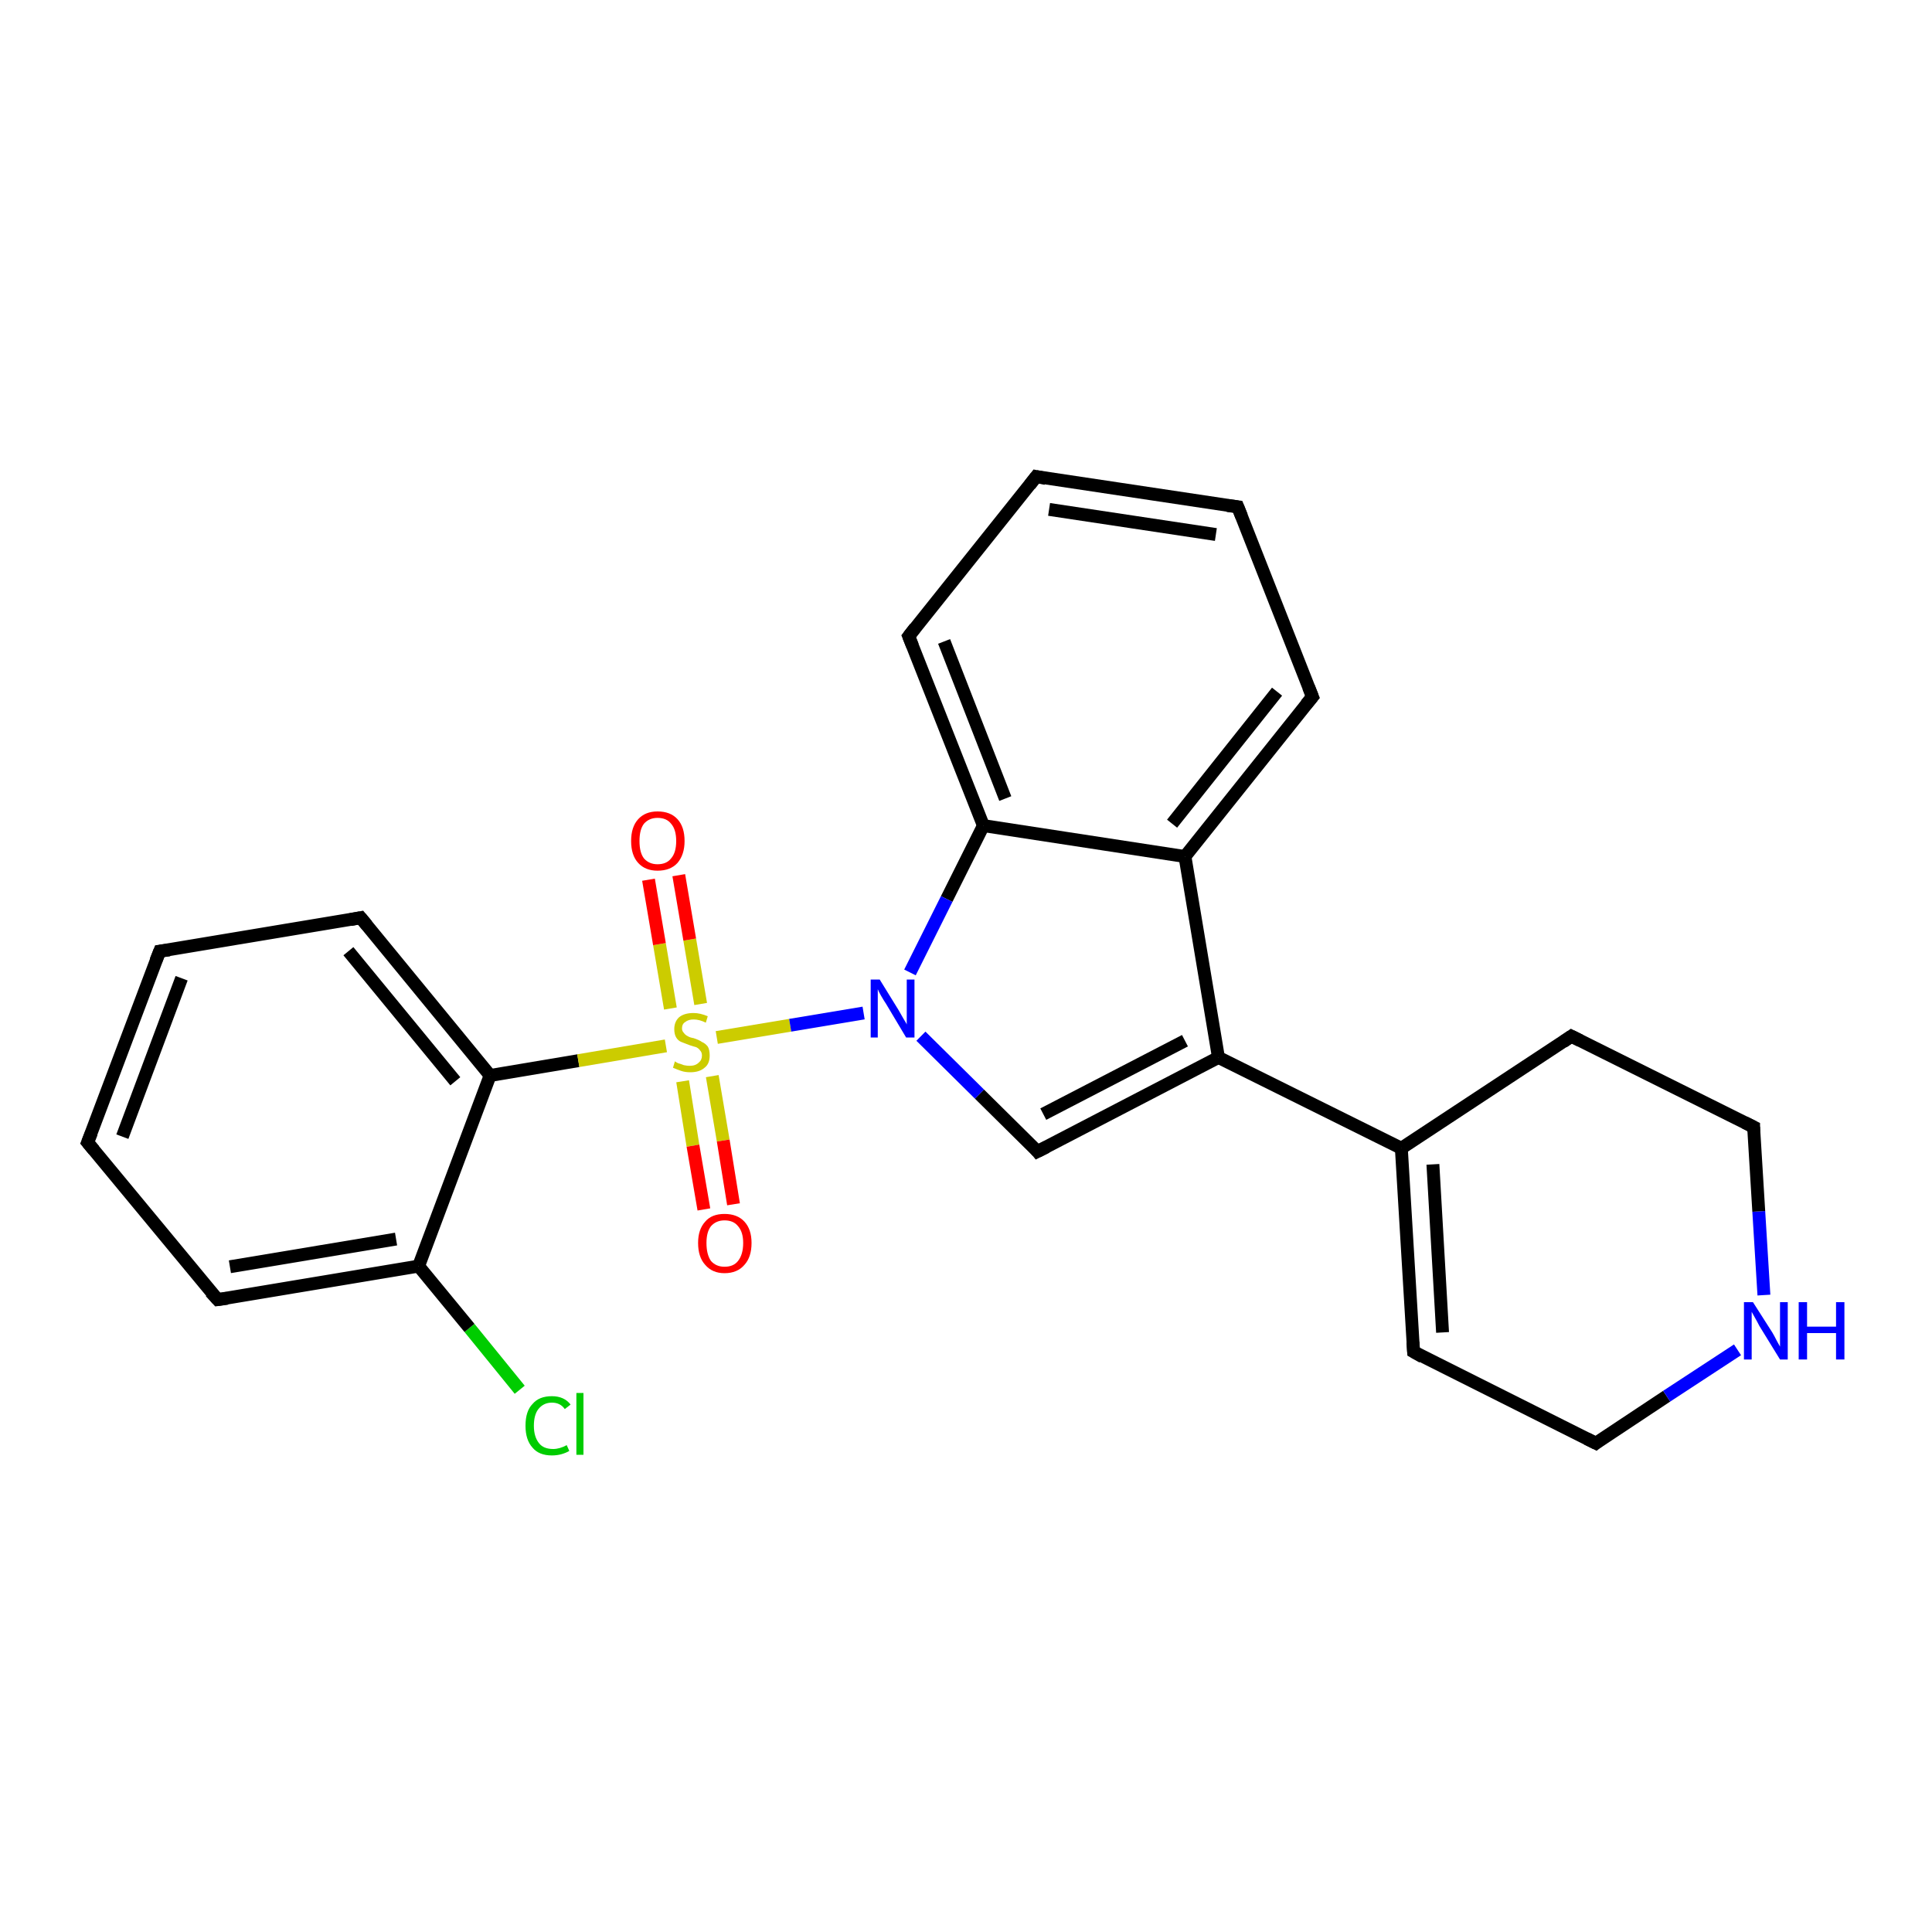 <?xml version='1.0' encoding='iso-8859-1'?>
<svg version='1.1' baseProfile='full'
              xmlns='http://www.w3.org/2000/svg'
                      xmlns:rdkit='http://www.rdkit.org/xml'
                      xmlns:xlink='http://www.w3.org/1999/xlink'
                  xml:space='preserve'
width='300px' height='300px' viewBox='0 0 300 300'>
<!-- END OF HEADER -->
<rect style='opacity:1.0;fill:#FFFFFF;stroke:none' width='300.0' height='300.0' x='0.0' y='0.0'> </rect>
<path class='bond-0 atom-0 atom-1' d='M 80.7,215.8 L 72.9,206.2' style='fill:none;fill-rule:evenodd;stroke:#00CC00;stroke-width:2.0px;stroke-linecap:butt;stroke-linejoin:miter;stroke-opacity:1' />
<path class='bond-0 atom-0 atom-1' d='M 72.9,206.2 L 65.0,196.6' style='fill:none;fill-rule:evenodd;stroke:#000000;stroke-width:2.0px;stroke-linecap:butt;stroke-linejoin:miter;stroke-opacity:1' />
<path class='bond-1 atom-1 atom-2' d='M 65.0,196.6 L 33.8,201.8' style='fill:none;fill-rule:evenodd;stroke:#000000;stroke-width:2.0px;stroke-linecap:butt;stroke-linejoin:miter;stroke-opacity:1' />
<path class='bond-1 atom-1 atom-2' d='M 61.5,192.4 L 35.7,196.7' style='fill:none;fill-rule:evenodd;stroke:#000000;stroke-width:2.0px;stroke-linecap:butt;stroke-linejoin:miter;stroke-opacity:1' />
<path class='bond-2 atom-2 atom-3' d='M 33.8,201.8 L 13.6,177.4' style='fill:none;fill-rule:evenodd;stroke:#000000;stroke-width:2.0px;stroke-linecap:butt;stroke-linejoin:miter;stroke-opacity:1' />
<path class='bond-3 atom-3 atom-4' d='M 13.6,177.4 L 24.8,147.7' style='fill:none;fill-rule:evenodd;stroke:#000000;stroke-width:2.0px;stroke-linecap:butt;stroke-linejoin:miter;stroke-opacity:1' />
<path class='bond-3 atom-3 atom-4' d='M 19.0,176.5 L 28.2,151.9' style='fill:none;fill-rule:evenodd;stroke:#000000;stroke-width:2.0px;stroke-linecap:butt;stroke-linejoin:miter;stroke-opacity:1' />
<path class='bond-4 atom-4 atom-5' d='M 24.8,147.7 L 56.0,142.5' style='fill:none;fill-rule:evenodd;stroke:#000000;stroke-width:2.0px;stroke-linecap:butt;stroke-linejoin:miter;stroke-opacity:1' />
<path class='bond-5 atom-5 atom-6' d='M 56.0,142.5 L 76.1,167.0' style='fill:none;fill-rule:evenodd;stroke:#000000;stroke-width:2.0px;stroke-linecap:butt;stroke-linejoin:miter;stroke-opacity:1' />
<path class='bond-5 atom-5 atom-6' d='M 54.1,147.7 L 70.7,167.9' style='fill:none;fill-rule:evenodd;stroke:#000000;stroke-width:2.0px;stroke-linecap:butt;stroke-linejoin:miter;stroke-opacity:1' />
<path class='bond-6 atom-6 atom-7' d='M 76.1,167.0 L 89.8,164.7' style='fill:none;fill-rule:evenodd;stroke:#000000;stroke-width:2.0px;stroke-linecap:butt;stroke-linejoin:miter;stroke-opacity:1' />
<path class='bond-6 atom-6 atom-7' d='M 89.8,164.7 L 103.4,162.4' style='fill:none;fill-rule:evenodd;stroke:#CCCC00;stroke-width:2.0px;stroke-linecap:butt;stroke-linejoin:miter;stroke-opacity:1' />
<path class='bond-7 atom-7 atom-8' d='M 108.8,155.9 L 107.1,145.9' style='fill:none;fill-rule:evenodd;stroke:#CCCC00;stroke-width:2.0px;stroke-linecap:butt;stroke-linejoin:miter;stroke-opacity:1' />
<path class='bond-7 atom-7 atom-8' d='M 107.1,145.9 L 105.4,135.9' style='fill:none;fill-rule:evenodd;stroke:#FF0000;stroke-width:2.0px;stroke-linecap:butt;stroke-linejoin:miter;stroke-opacity:1' />
<path class='bond-7 atom-7 atom-8' d='M 104.1,156.6 L 102.4,146.6' style='fill:none;fill-rule:evenodd;stroke:#CCCC00;stroke-width:2.0px;stroke-linecap:butt;stroke-linejoin:miter;stroke-opacity:1' />
<path class='bond-7 atom-7 atom-8' d='M 102.4,146.6 L 100.7,136.6' style='fill:none;fill-rule:evenodd;stroke:#FF0000;stroke-width:2.0px;stroke-linecap:butt;stroke-linejoin:miter;stroke-opacity:1' />
<path class='bond-8 atom-7 atom-9' d='M 106.0,167.9 L 107.6,177.9' style='fill:none;fill-rule:evenodd;stroke:#CCCC00;stroke-width:2.0px;stroke-linecap:butt;stroke-linejoin:miter;stroke-opacity:1' />
<path class='bond-8 atom-7 atom-9' d='M 107.6,177.9 L 109.3,187.8' style='fill:none;fill-rule:evenodd;stroke:#FF0000;stroke-width:2.0px;stroke-linecap:butt;stroke-linejoin:miter;stroke-opacity:1' />
<path class='bond-8 atom-7 atom-9' d='M 110.6,167.1 L 112.3,177.1' style='fill:none;fill-rule:evenodd;stroke:#CCCC00;stroke-width:2.0px;stroke-linecap:butt;stroke-linejoin:miter;stroke-opacity:1' />
<path class='bond-8 atom-7 atom-9' d='M 112.3,177.1 L 113.9,187.0' style='fill:none;fill-rule:evenodd;stroke:#FF0000;stroke-width:2.0px;stroke-linecap:butt;stroke-linejoin:miter;stroke-opacity:1' />
<path class='bond-9 atom-7 atom-10' d='M 111.3,161.1 L 122.7,159.2' style='fill:none;fill-rule:evenodd;stroke:#CCCC00;stroke-width:2.0px;stroke-linecap:butt;stroke-linejoin:miter;stroke-opacity:1' />
<path class='bond-9 atom-7 atom-10' d='M 122.7,159.2 L 134.1,157.3' style='fill:none;fill-rule:evenodd;stroke:#0000FF;stroke-width:2.0px;stroke-linecap:butt;stroke-linejoin:miter;stroke-opacity:1' />
<path class='bond-10 atom-10 atom-11' d='M 143.0,160.9 L 152.1,169.9' style='fill:none;fill-rule:evenodd;stroke:#0000FF;stroke-width:2.0px;stroke-linecap:butt;stroke-linejoin:miter;stroke-opacity:1' />
<path class='bond-10 atom-10 atom-11' d='M 152.1,169.9 L 161.1,178.8' style='fill:none;fill-rule:evenodd;stroke:#000000;stroke-width:2.0px;stroke-linecap:butt;stroke-linejoin:miter;stroke-opacity:1' />
<path class='bond-11 atom-11 atom-12' d='M 161.1,178.8 L 189.2,164.2' style='fill:none;fill-rule:evenodd;stroke:#000000;stroke-width:2.0px;stroke-linecap:butt;stroke-linejoin:miter;stroke-opacity:1' />
<path class='bond-11 atom-11 atom-12' d='M 162.0,173.0 L 184.0,161.6' style='fill:none;fill-rule:evenodd;stroke:#000000;stroke-width:2.0px;stroke-linecap:butt;stroke-linejoin:miter;stroke-opacity:1' />
<path class='bond-12 atom-12 atom-13' d='M 189.2,164.2 L 217.6,178.3' style='fill:none;fill-rule:evenodd;stroke:#000000;stroke-width:2.0px;stroke-linecap:butt;stroke-linejoin:miter;stroke-opacity:1' />
<path class='bond-13 atom-13 atom-14' d='M 217.6,178.3 L 219.5,209.9' style='fill:none;fill-rule:evenodd;stroke:#000000;stroke-width:2.0px;stroke-linecap:butt;stroke-linejoin:miter;stroke-opacity:1' />
<path class='bond-13 atom-13 atom-14' d='M 222.5,180.8 L 224.0,206.9' style='fill:none;fill-rule:evenodd;stroke:#000000;stroke-width:2.0px;stroke-linecap:butt;stroke-linejoin:miter;stroke-opacity:1' />
<path class='bond-14 atom-14 atom-15' d='M 219.5,209.9 L 247.8,224.1' style='fill:none;fill-rule:evenodd;stroke:#000000;stroke-width:2.0px;stroke-linecap:butt;stroke-linejoin:miter;stroke-opacity:1' />
<path class='bond-15 atom-15 atom-16' d='M 247.8,224.1 L 258.8,216.8' style='fill:none;fill-rule:evenodd;stroke:#000000;stroke-width:2.0px;stroke-linecap:butt;stroke-linejoin:miter;stroke-opacity:1' />
<path class='bond-15 atom-15 atom-16' d='M 258.8,216.8 L 269.8,209.6' style='fill:none;fill-rule:evenodd;stroke:#0000FF;stroke-width:2.0px;stroke-linecap:butt;stroke-linejoin:miter;stroke-opacity:1' />
<path class='bond-16 atom-16 atom-17' d='M 273.9,201.1 L 273.1,188.1' style='fill:none;fill-rule:evenodd;stroke:#0000FF;stroke-width:2.0px;stroke-linecap:butt;stroke-linejoin:miter;stroke-opacity:1' />
<path class='bond-16 atom-16 atom-17' d='M 273.1,188.1 L 272.3,175.0' style='fill:none;fill-rule:evenodd;stroke:#000000;stroke-width:2.0px;stroke-linecap:butt;stroke-linejoin:miter;stroke-opacity:1' />
<path class='bond-17 atom-17 atom-18' d='M 272.3,175.0 L 244.0,160.9' style='fill:none;fill-rule:evenodd;stroke:#000000;stroke-width:2.0px;stroke-linecap:butt;stroke-linejoin:miter;stroke-opacity:1' />
<path class='bond-18 atom-12 atom-19' d='M 189.2,164.2 L 184.0,133.0' style='fill:none;fill-rule:evenodd;stroke:#000000;stroke-width:2.0px;stroke-linecap:butt;stroke-linejoin:miter;stroke-opacity:1' />
<path class='bond-19 atom-19 atom-20' d='M 184.0,133.0 L 203.8,108.2' style='fill:none;fill-rule:evenodd;stroke:#000000;stroke-width:2.0px;stroke-linecap:butt;stroke-linejoin:miter;stroke-opacity:1' />
<path class='bond-19 atom-19 atom-20' d='M 182.0,127.9 L 198.3,107.4' style='fill:none;fill-rule:evenodd;stroke:#000000;stroke-width:2.0px;stroke-linecap:butt;stroke-linejoin:miter;stroke-opacity:1' />
<path class='bond-20 atom-20 atom-21' d='M 203.8,108.2 L 192.2,78.7' style='fill:none;fill-rule:evenodd;stroke:#000000;stroke-width:2.0px;stroke-linecap:butt;stroke-linejoin:miter;stroke-opacity:1' />
<path class='bond-21 atom-21 atom-22' d='M 192.2,78.7 L 160.9,74.0' style='fill:none;fill-rule:evenodd;stroke:#000000;stroke-width:2.0px;stroke-linecap:butt;stroke-linejoin:miter;stroke-opacity:1' />
<path class='bond-21 atom-21 atom-22' d='M 188.8,83.0 L 162.9,79.1' style='fill:none;fill-rule:evenodd;stroke:#000000;stroke-width:2.0px;stroke-linecap:butt;stroke-linejoin:miter;stroke-opacity:1' />
<path class='bond-22 atom-22 atom-23' d='M 160.9,74.0 L 141.1,98.8' style='fill:none;fill-rule:evenodd;stroke:#000000;stroke-width:2.0px;stroke-linecap:butt;stroke-linejoin:miter;stroke-opacity:1' />
<path class='bond-23 atom-23 atom-24' d='M 141.1,98.8 L 152.7,128.2' style='fill:none;fill-rule:evenodd;stroke:#000000;stroke-width:2.0px;stroke-linecap:butt;stroke-linejoin:miter;stroke-opacity:1' />
<path class='bond-23 atom-23 atom-24' d='M 146.6,99.6 L 156.1,124.0' style='fill:none;fill-rule:evenodd;stroke:#000000;stroke-width:2.0px;stroke-linecap:butt;stroke-linejoin:miter;stroke-opacity:1' />
<path class='bond-24 atom-6 atom-1' d='M 76.1,167.0 L 65.0,196.6' style='fill:none;fill-rule:evenodd;stroke:#000000;stroke-width:2.0px;stroke-linecap:butt;stroke-linejoin:miter;stroke-opacity:1' />
<path class='bond-25 atom-24 atom-10' d='M 152.7,128.2 L 147.0,139.6' style='fill:none;fill-rule:evenodd;stroke:#000000;stroke-width:2.0px;stroke-linecap:butt;stroke-linejoin:miter;stroke-opacity:1' />
<path class='bond-25 atom-24 atom-10' d='M 147.0,139.6 L 141.3,151.0' style='fill:none;fill-rule:evenodd;stroke:#0000FF;stroke-width:2.0px;stroke-linecap:butt;stroke-linejoin:miter;stroke-opacity:1' />
<path class='bond-26 atom-18 atom-13' d='M 244.0,160.9 L 217.6,178.3' style='fill:none;fill-rule:evenodd;stroke:#000000;stroke-width:2.0px;stroke-linecap:butt;stroke-linejoin:miter;stroke-opacity:1' />
<path class='bond-27 atom-24 atom-19' d='M 152.7,128.2 L 184.0,133.0' style='fill:none;fill-rule:evenodd;stroke:#000000;stroke-width:2.0px;stroke-linecap:butt;stroke-linejoin:miter;stroke-opacity:1' />
<path d='M 35.3,201.6 L 33.8,201.8 L 32.7,200.6' style='fill:none;stroke:#000000;stroke-width:2.0px;stroke-linecap:butt;stroke-linejoin:miter;stroke-opacity:1;' />
<path d='M 14.6,178.6 L 13.6,177.4 L 14.2,175.9' style='fill:none;stroke:#000000;stroke-width:2.0px;stroke-linecap:butt;stroke-linejoin:miter;stroke-opacity:1;' />
<path d='M 24.2,149.2 L 24.8,147.7 L 26.3,147.5' style='fill:none;stroke:#000000;stroke-width:2.0px;stroke-linecap:butt;stroke-linejoin:miter;stroke-opacity:1;' />
<path d='M 54.4,142.8 L 56.0,142.5 L 57.0,143.7' style='fill:none;stroke:#000000;stroke-width:2.0px;stroke-linecap:butt;stroke-linejoin:miter;stroke-opacity:1;' />
<path d='M 160.7,178.3 L 161.1,178.8 L 162.5,178.1' style='fill:none;stroke:#000000;stroke-width:2.0px;stroke-linecap:butt;stroke-linejoin:miter;stroke-opacity:1;' />
<path d='M 219.4,208.4 L 219.5,209.9 L 220.9,210.7' style='fill:none;stroke:#000000;stroke-width:2.0px;stroke-linecap:butt;stroke-linejoin:miter;stroke-opacity:1;' />
<path d='M 246.4,223.4 L 247.8,224.1 L 248.3,223.7' style='fill:none;stroke:#000000;stroke-width:2.0px;stroke-linecap:butt;stroke-linejoin:miter;stroke-opacity:1;' />
<path d='M 272.3,175.7 L 272.3,175.0 L 270.9,174.3' style='fill:none;stroke:#000000;stroke-width:2.0px;stroke-linecap:butt;stroke-linejoin:miter;stroke-opacity:1;' />
<path d='M 245.4,161.6 L 244.0,160.9 L 242.7,161.8' style='fill:none;stroke:#000000;stroke-width:2.0px;stroke-linecap:butt;stroke-linejoin:miter;stroke-opacity:1;' />
<path d='M 202.8,109.4 L 203.8,108.2 L 203.2,106.7' style='fill:none;stroke:#000000;stroke-width:2.0px;stroke-linecap:butt;stroke-linejoin:miter;stroke-opacity:1;' />
<path d='M 192.8,80.2 L 192.2,78.7 L 190.6,78.5' style='fill:none;stroke:#000000;stroke-width:2.0px;stroke-linecap:butt;stroke-linejoin:miter;stroke-opacity:1;' />
<path d='M 162.4,74.3 L 160.9,74.0 L 159.9,75.3' style='fill:none;stroke:#000000;stroke-width:2.0px;stroke-linecap:butt;stroke-linejoin:miter;stroke-opacity:1;' />
<path d='M 142.1,97.5 L 141.1,98.8 L 141.7,100.3' style='fill:none;stroke:#000000;stroke-width:2.0px;stroke-linecap:butt;stroke-linejoin:miter;stroke-opacity:1;' />
<path class='atom-0' d='M 81.6 221.4
Q 81.6 219.1, 82.7 218.0
Q 83.7 216.8, 85.7 216.8
Q 87.6 216.8, 88.6 218.1
L 87.7 218.8
Q 87.0 217.8, 85.7 217.8
Q 84.4 217.8, 83.6 218.8
Q 82.9 219.7, 82.9 221.4
Q 82.9 223.1, 83.7 224.1
Q 84.4 225.0, 85.9 225.0
Q 86.9 225.0, 88.0 224.4
L 88.4 225.3
Q 87.9 225.6, 87.2 225.8
Q 86.5 226.0, 85.7 226.0
Q 83.7 226.0, 82.7 224.8
Q 81.6 223.6, 81.6 221.4
' fill='#00CC00'/>
<path class='atom-0' d='M 89.5 216.3
L 90.6 216.3
L 90.6 225.9
L 89.5 225.9
L 89.5 216.3
' fill='#00CC00'/>
<path class='atom-7' d='M 104.8 164.8
Q 104.9 164.9, 105.3 165.1
Q 105.7 165.2, 106.2 165.4
Q 106.7 165.5, 107.1 165.5
Q 108.0 165.5, 108.5 165.0
Q 109.0 164.6, 109.0 163.9
Q 109.0 163.4, 108.7 163.1
Q 108.5 162.8, 108.1 162.6
Q 107.7 162.5, 107.1 162.3
Q 106.3 162.0, 105.8 161.8
Q 105.3 161.6, 105.0 161.1
Q 104.7 160.6, 104.7 159.8
Q 104.7 158.7, 105.4 158.0
Q 106.2 157.3, 107.7 157.3
Q 108.7 157.3, 109.9 157.8
L 109.6 158.8
Q 108.6 158.3, 107.7 158.3
Q 106.9 158.3, 106.4 158.7
Q 105.9 159.0, 105.9 159.7
Q 105.9 160.1, 106.2 160.4
Q 106.4 160.7, 106.8 160.9
Q 107.1 161.1, 107.7 161.2
Q 108.6 161.5, 109.0 161.8
Q 109.5 162.0, 109.9 162.5
Q 110.2 163.0, 110.2 163.9
Q 110.2 165.2, 109.4 165.8
Q 108.6 166.5, 107.2 166.5
Q 106.4 166.5, 105.8 166.3
Q 105.2 166.1, 104.5 165.8
L 104.8 164.8
' fill='#CCCC00'/>
<path class='atom-8' d='M 98.0 130.6
Q 98.0 128.4, 99.1 127.2
Q 100.2 126.0, 102.1 126.0
Q 104.1 126.0, 105.2 127.2
Q 106.3 128.4, 106.3 130.6
Q 106.3 132.7, 105.2 134.0
Q 104.1 135.2, 102.1 135.2
Q 100.2 135.2, 99.1 134.0
Q 98.0 132.8, 98.0 130.6
M 102.1 134.2
Q 103.5 134.2, 104.2 133.3
Q 105.0 132.4, 105.0 130.6
Q 105.0 128.8, 104.2 127.9
Q 103.5 127.0, 102.1 127.0
Q 100.8 127.0, 100.0 127.9
Q 99.3 128.8, 99.3 130.6
Q 99.3 132.4, 100.0 133.3
Q 100.8 134.2, 102.1 134.2
' fill='#FF0000'/>
<path class='atom-9' d='M 108.4 193.0
Q 108.4 190.9, 109.5 189.7
Q 110.5 188.5, 112.5 188.5
Q 114.5 188.5, 115.6 189.7
Q 116.7 190.9, 116.7 193.0
Q 116.7 195.2, 115.6 196.4
Q 114.5 197.7, 112.5 197.7
Q 110.6 197.7, 109.5 196.4
Q 108.4 195.2, 108.4 193.0
M 112.5 196.7
Q 113.9 196.7, 114.6 195.8
Q 115.4 194.8, 115.4 193.0
Q 115.4 191.3, 114.6 190.4
Q 113.9 189.5, 112.5 189.5
Q 111.2 189.5, 110.4 190.4
Q 109.7 191.3, 109.7 193.0
Q 109.7 194.8, 110.4 195.8
Q 111.2 196.7, 112.5 196.7
' fill='#FF0000'/>
<path class='atom-10' d='M 136.6 152.1
L 139.5 156.8
Q 139.8 157.3, 140.3 158.2
Q 140.8 159.0, 140.8 159.1
L 140.8 152.1
L 142.0 152.1
L 142.0 161.1
L 140.7 161.1
L 137.6 155.9
Q 137.2 155.3, 136.8 154.6
Q 136.4 153.9, 136.3 153.6
L 136.3 161.1
L 135.2 161.1
L 135.2 152.1
L 136.6 152.1
' fill='#0000FF'/>
<path class='atom-16' d='M 272.2 202.2
L 275.2 206.9
Q 275.5 207.4, 275.9 208.2
Q 276.4 209.1, 276.4 209.1
L 276.4 202.2
L 277.6 202.2
L 277.6 211.1
L 276.4 211.1
L 273.2 205.9
Q 272.9 205.3, 272.5 204.6
Q 272.1 203.9, 272.0 203.7
L 272.0 211.1
L 270.8 211.1
L 270.8 202.2
L 272.2 202.2
' fill='#0000FF'/>
<path class='atom-16' d='M 279.3 202.2
L 280.6 202.2
L 280.6 206.0
L 285.1 206.0
L 285.1 202.2
L 286.4 202.2
L 286.4 211.1
L 285.1 211.1
L 285.1 207.0
L 280.6 207.0
L 280.6 211.1
L 279.3 211.1
L 279.3 202.2
' fill='#0000FF'/>
</svg>

